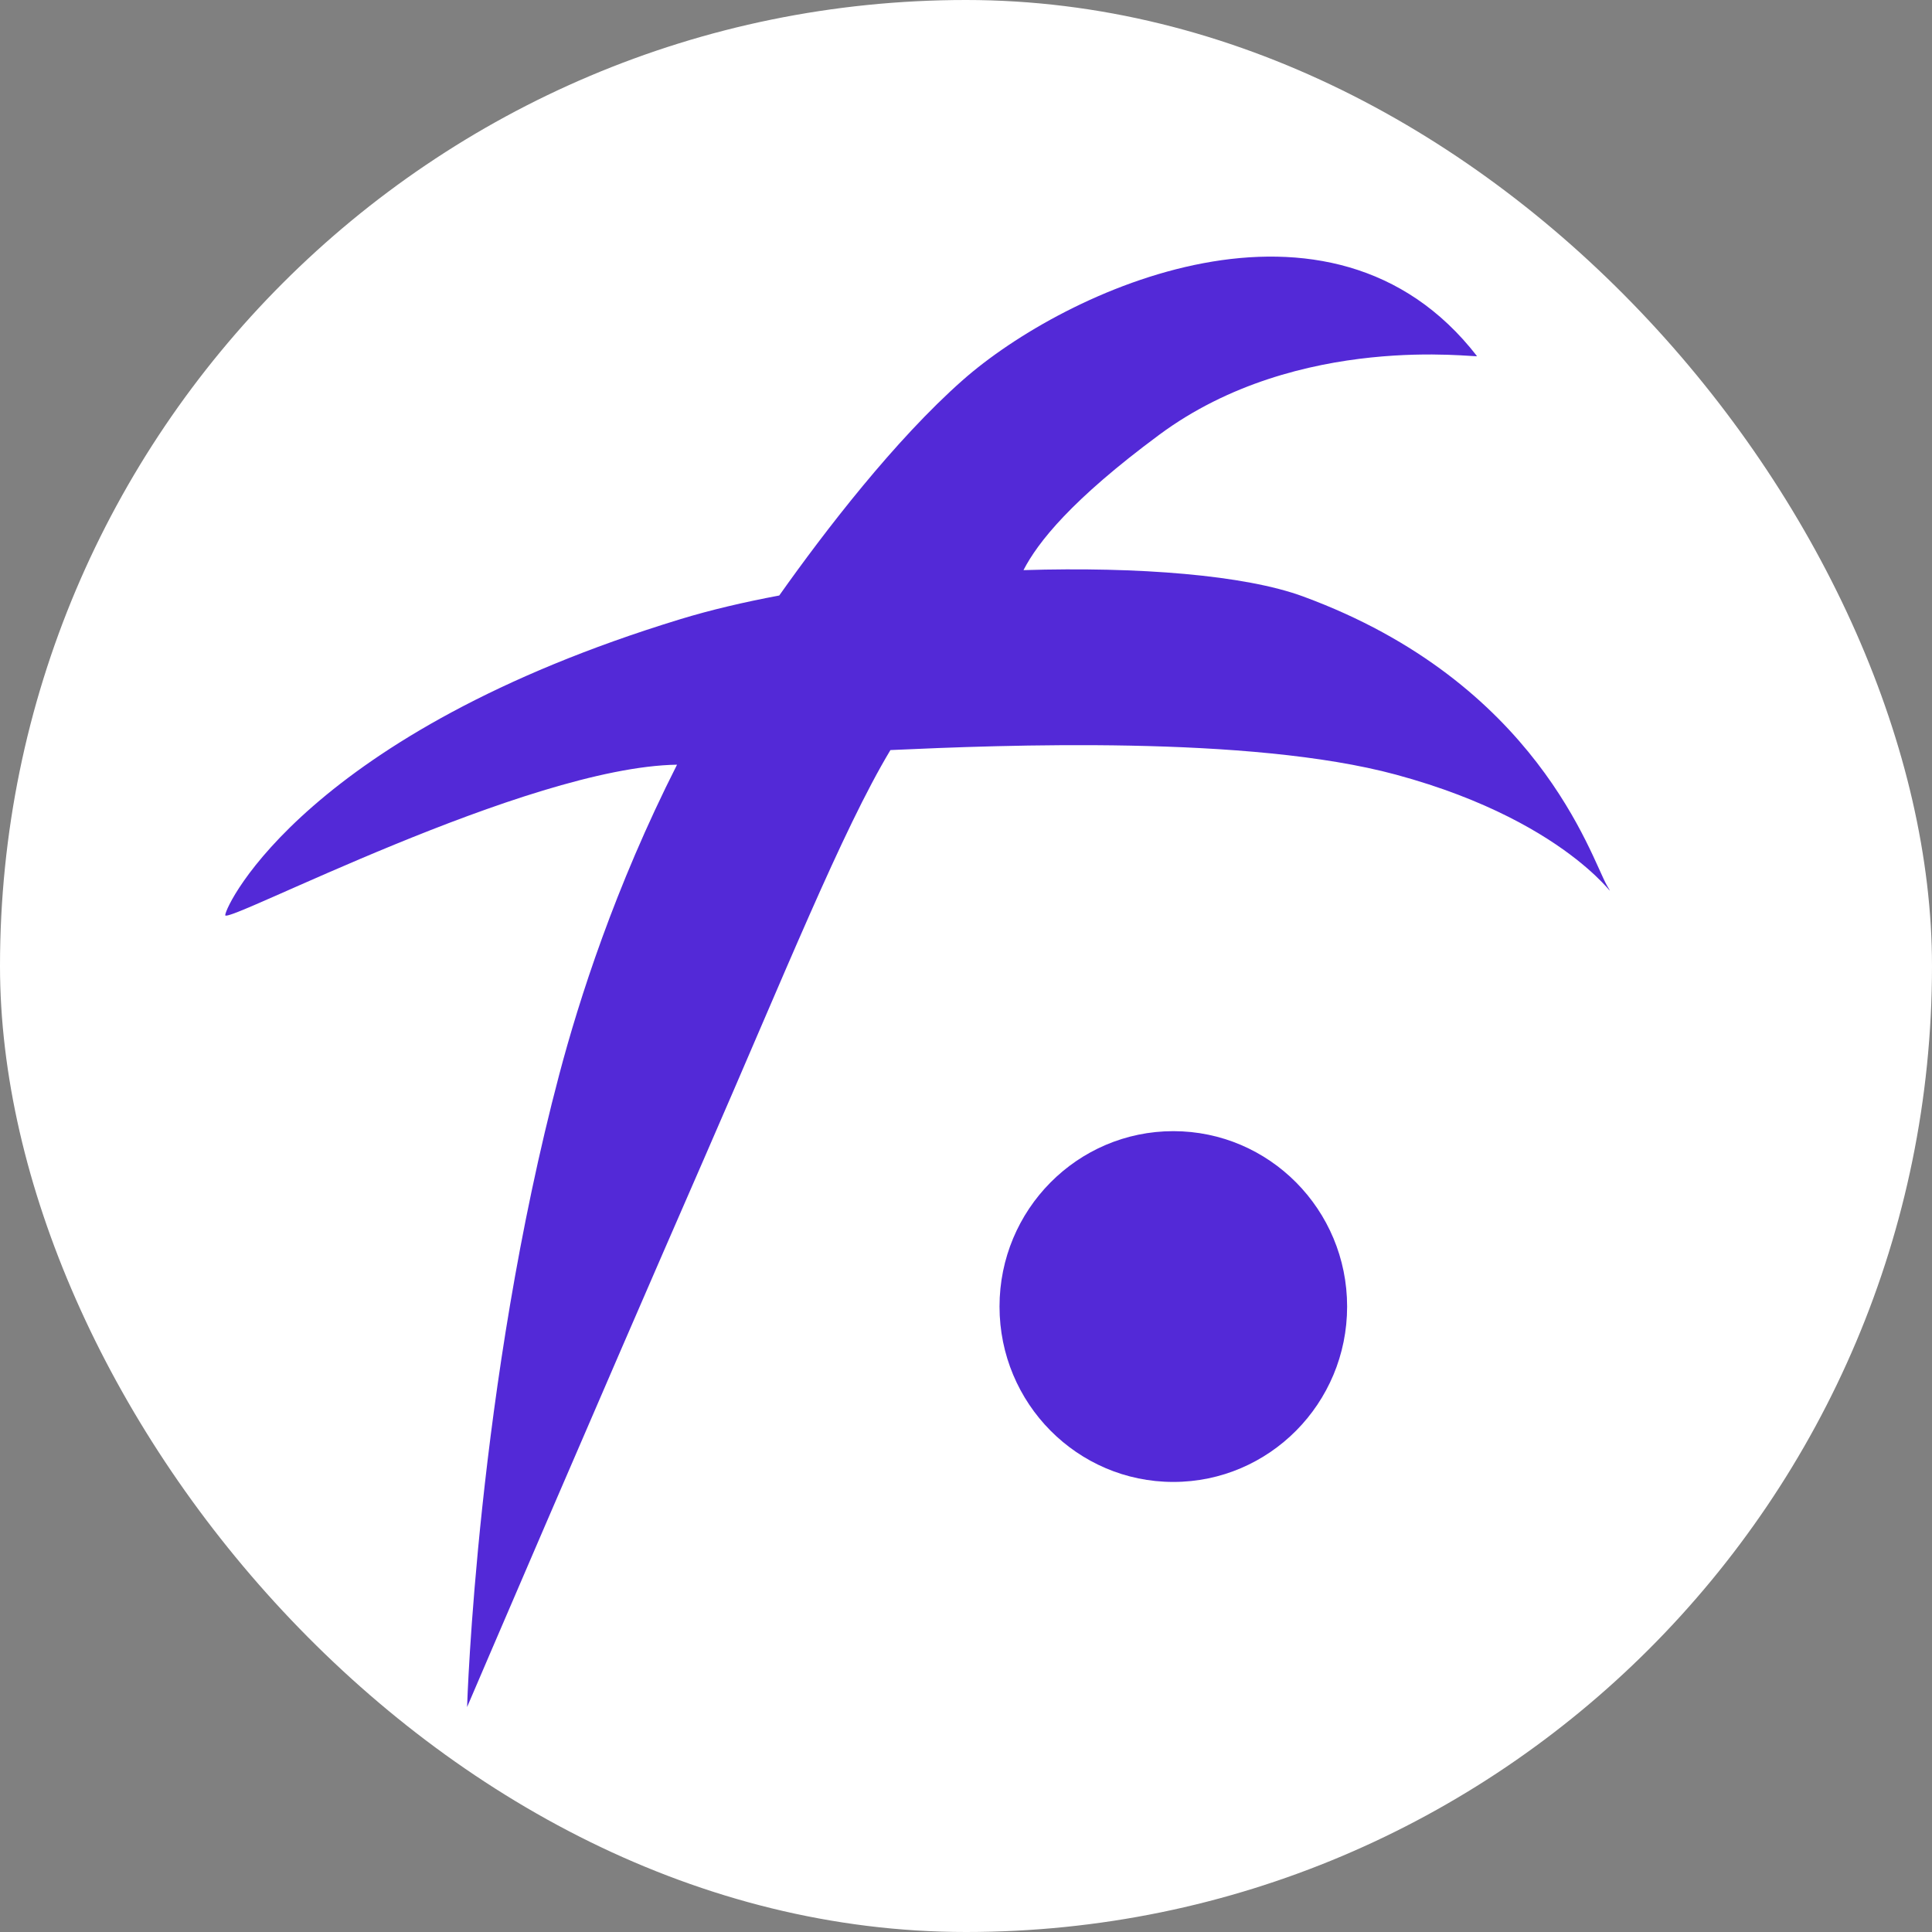 <svg width="60" height="60" viewBox="0 0 60 60" fill="none" xmlns="http://www.w3.org/2000/svg">
<rect x="0" y="0" width="60" height="60" fill="#808080" stroke="none"/>
<rect width="60" height="60" rx="30" fill="white"/>
<path d="M29.895 11.808C33.09 8.988 41.315 5.185 45.868 11.058C45.922 11.128 40.339 10.29 36.003 13.501C33.275 15.521 32.232 16.84 31.785 17.706C35.358 17.596 38.659 17.859 40.462 18.521C47.753 21.198 49.404 26.621 49.903 27.496C50.403 28.37 49.038 25.594 43.352 24.057C38.815 22.831 31.14 23.136 27.653 23.294C26.146 25.806 24.379 30.225 21.849 36.019C18.525 43.629 14.522 52.975 14.506 53.014C14.508 52.958 14.81 43.038 17.371 33.358C17.982 31.05 19.095 27.56 21.026 23.748C16.347 23.819 6.995 28.732 6.995 28.422C6.997 28.108 9.561 22.763 21.126 19.23C22.055 18.946 23.095 18.701 24.2 18.494C25.623 16.483 27.794 13.663 29.895 11.808ZM36.438 35.129C39.419 35.129 41.836 37.568 41.836 40.576C41.836 43.584 39.419 46.023 36.438 46.023C33.458 46.023 31.041 43.584 31.041 40.576C31.041 37.568 33.458 35.129 36.438 35.129Z" fill="#5329D7"/>
</svg>
